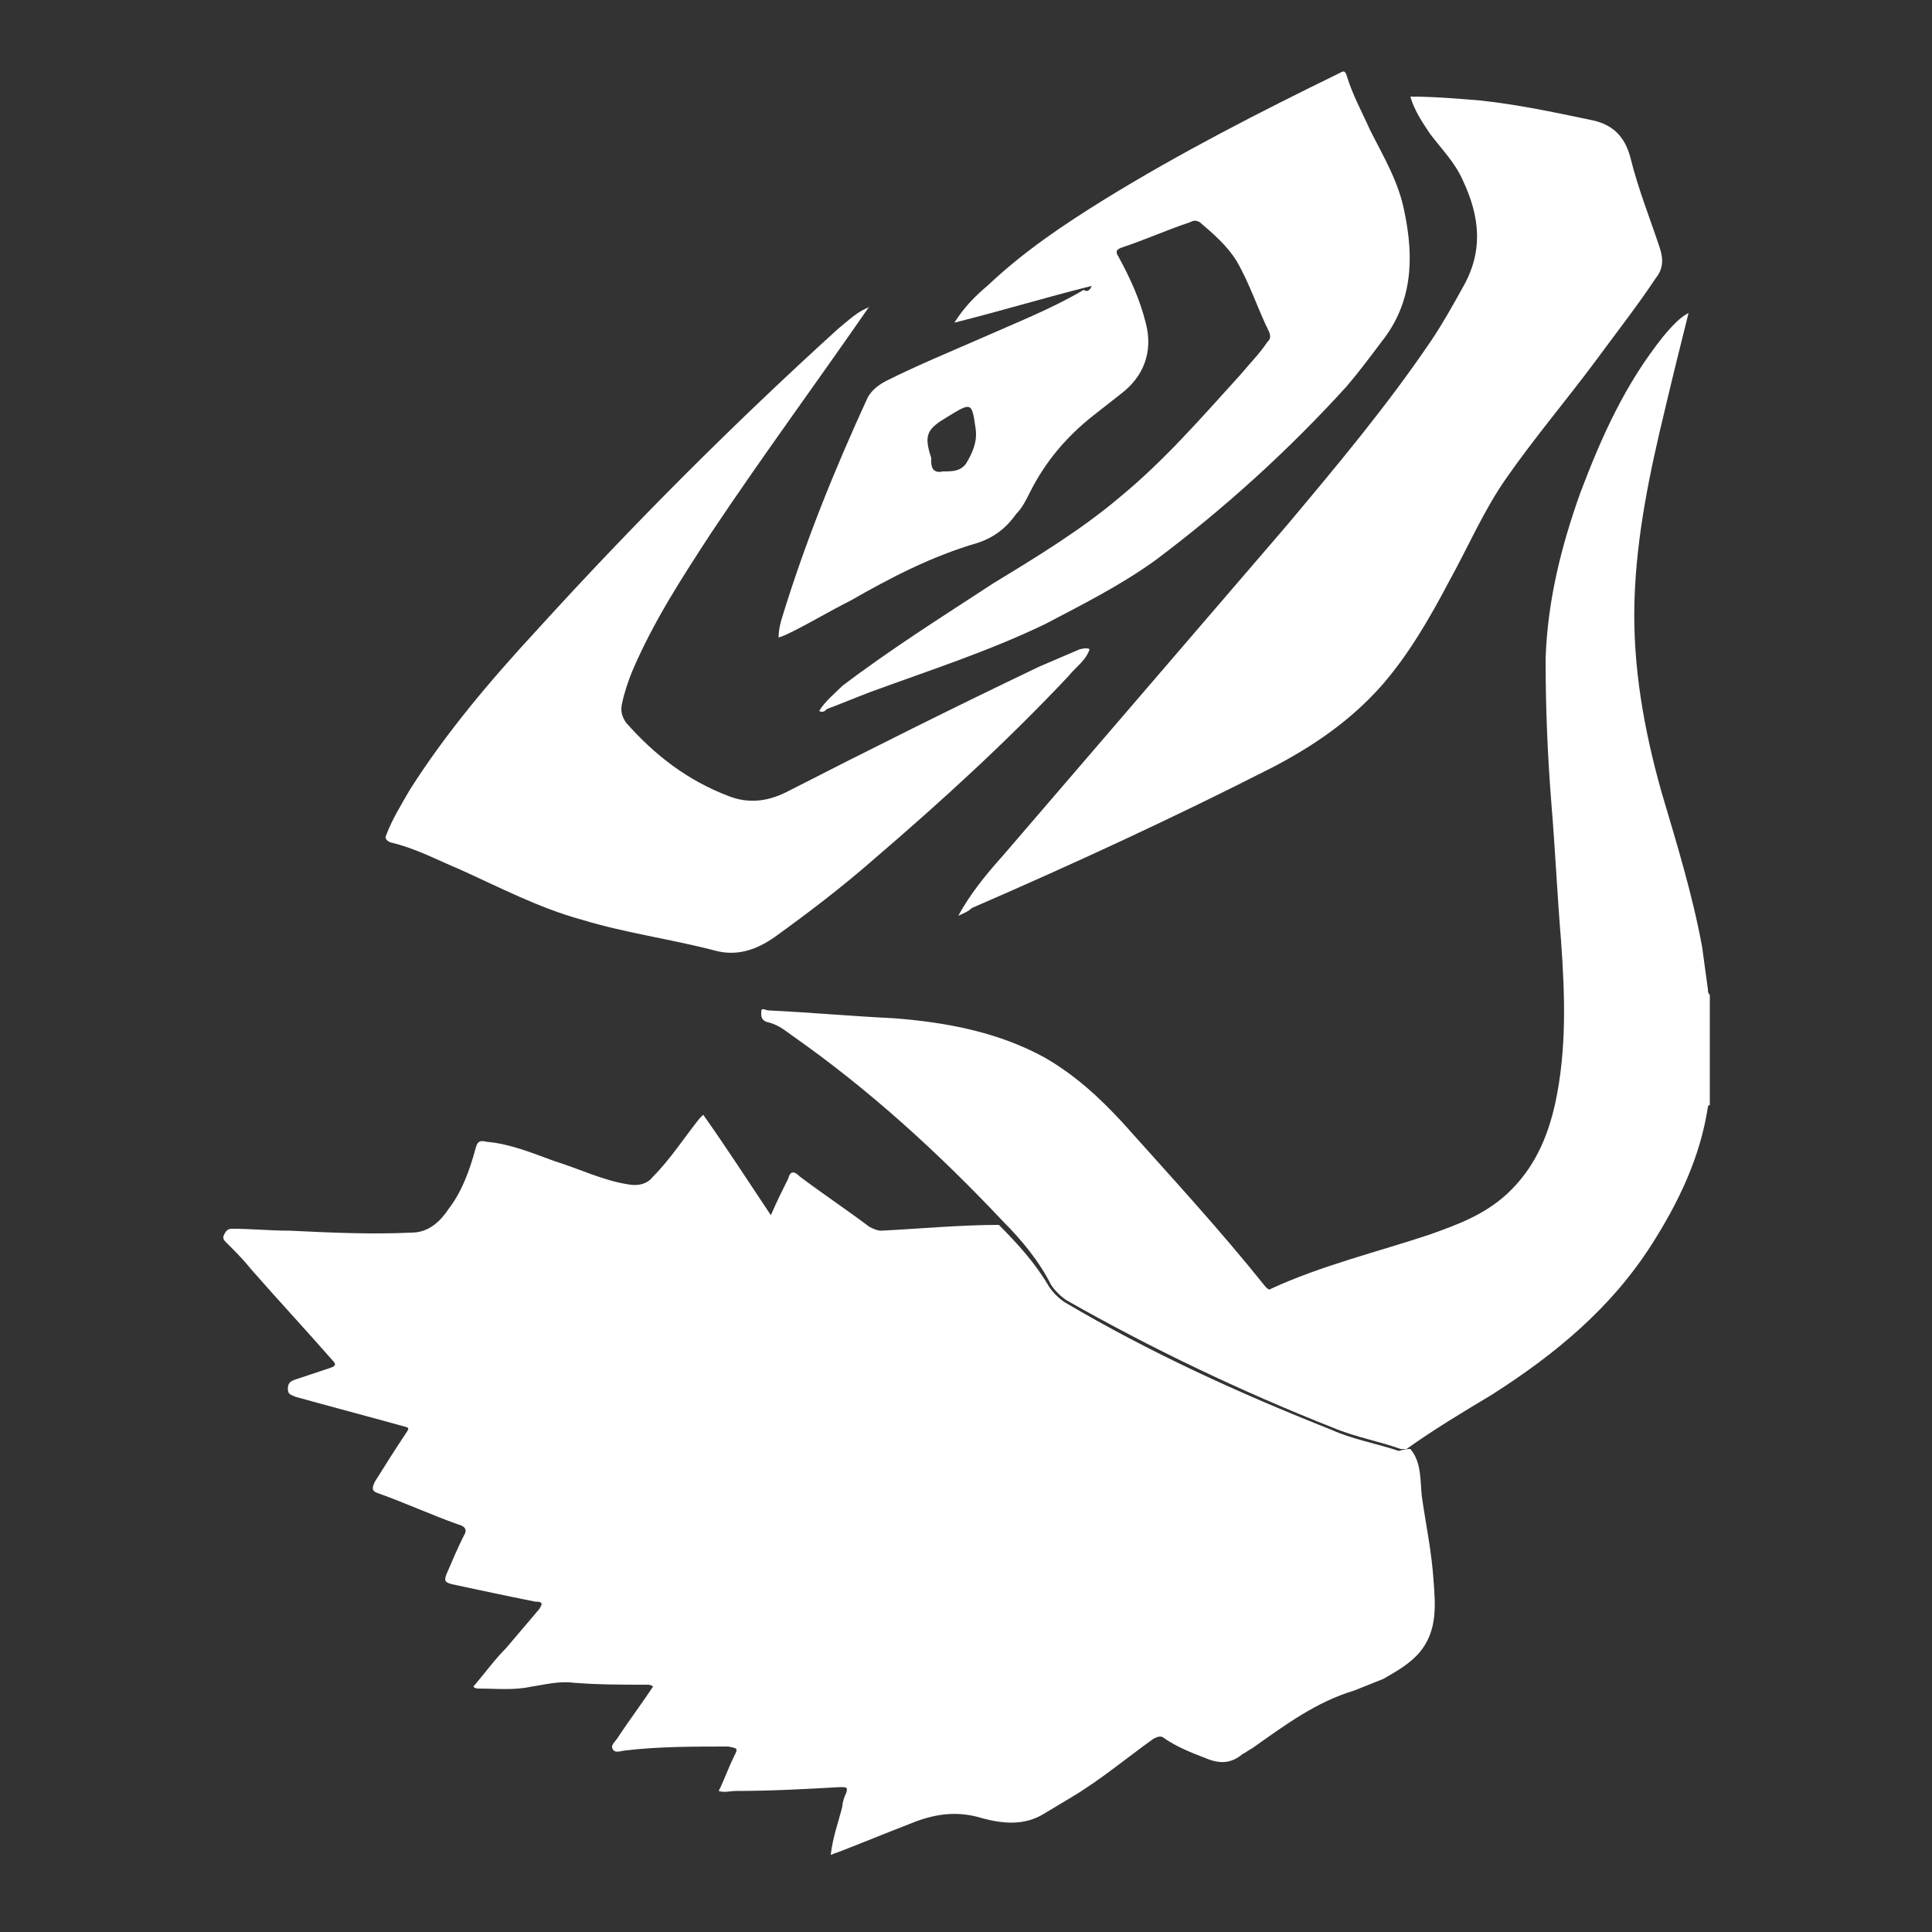 <?xml version="1.0" encoding="utf-8"?>
<!-- Generator: Adobe Illustrator 25.3.1, SVG Export Plug-In . SVG Version: 6.00 Build 0)  -->
<svg version="1.1" id="Ebene_1" xmlns="http://www.w3.org/2000/svg" xmlns:xlink="http://www.w3.org/1999/xlink" x="0px" y="0px"
	 viewBox="0 0 100 100" style="enable-background:new 0 0 100 100;" xml:space="preserve">
<rect x="0" y="0" width="100" height="100" fill="#333333" stroke="none"/>
<style type="text/css">
	.st0{fill:#FFFFFF;}
</style>
<path class="st0" d="M73,75c0.6,0.7,0.5,1.7,0.6,2.5c0.2,1.4,0.5,2.8,0.6,4.3c0.1,1.3,0.2,2.6-0.7,3.7c-0.5,0.6-1.2,1-1.9,1.4
	c-0.5,0.2-1,0.4-1.5,0.6c-2,0.6-3.6,1.8-5.3,3c-0.2,0.1-0.3,0.2-0.5,0.3c-0.6,0.5-1.2,0.5-1.9,0.2c-0.8-0.3-1.5-0.6-2.1-1
	c-0.2-0.2-0.4-0.1-0.6,0c-1.4,1-2.7,2.1-4.2,3c-0.5,0.3-1,0.6-1.5,0.9c-1,0.6-2.1,0.5-3.2,0.2c-1.3-0.4-2.5-0.2-3.7,0.3
	c-1.3,0.5-2.5,1-3.8,1.5c-0.1,0-0.2,0.1-0.3,0.1c0.1-0.9,0.4-1.7,0.6-2.5c0-0.2,0.1-0.5,0.2-0.7c0.1-0.3,0-0.3-0.3-0.3
	c-1.8,0.1-3.6,0.2-5.4,0.2c-0.3,0-0.6,0.1-0.9,0c0.3-0.6,0.5-1.2,0.8-1.8c0.2-0.4,0.2-0.4-0.3-0.5c-1.8,0-3.6,0-5.3,0.2
	c-0.2,0-0.6,0.2-0.7-0.1c-0.1-0.2,0.2-0.4,0.3-0.6c0.6-0.9,1.2-1.7,1.8-2.6c-0.1-0.1-0.2-0.1-0.3-0.1c-1.3,0-2.5,0-3.8-0.1
	c-0.8-0.1-1.5,0.1-2.2,0.2c-0.9,0.2-1.8,0.1-2.7,0.1c-0.1,0-0.2,0-0.3-0.1c0.6-0.7,1.1-1.4,1.7-2c0.6-0.7,1.1-1.3,1.7-2
	c0.2-0.3,0.2-0.4-0.2-0.4c-1.5-0.3-2.9-0.6-4.3-0.9c-0.4-0.1-0.4-0.2-0.3-0.5c0.3-0.7,0.6-1.4,0.9-2c0.2-0.3,0.1-0.5-0.3-0.6
	c-1.4-0.5-2.7-1.1-4.1-1.6c-0.3-0.1-0.4-0.2-0.2-0.6c0.5-0.8,1-1.6,1.6-2.5c0.2-0.3,0.2-0.3-0.2-0.4c-1.8-0.5-3.7-1-5.5-1.5
	c-0.2-0.1-0.4-0.1-0.4-0.4s0.1-0.4,0.4-0.5c0.6-0.2,1.2-0.4,1.8-0.6c0.3-0.1,0.3-0.2,0.1-0.4c-1.4-1.6-2.8-3.1-4.2-4.7
	c-0.4-0.5-0.8-0.9-1.3-1.4c-0.1-0.1-0.2-0.2-0.1-0.4c0.1-0.2,0.2-0.3,0.4-0.3c1,0,2,0.1,3,0.1c2.1,0.1,4.2,0.2,6.3,0.1
	c0.9,0,1.5-0.6,1.9-1.2c0.7-0.9,1.1-2,1.4-3.1c0.1-0.4,0.2-0.5,0.6-0.4c1.2,0.1,2.4,0.6,3.5,1c1.3,0.4,2.5,1,3.8,1.2
	c0.5,0.1,1,0,1.3-0.4c0.9-0.9,1.6-2,2.4-3c0,0,0.1-0.1,0.2-0.2c1.2,1.7,2.3,3.4,3.5,5.2c0.3-0.7,0.6-1.3,0.9-1.9
	c0.1-0.4,0.3-0.4,0.6-0.1c1.2,0.9,2.4,1.7,3.6,2.6c0.2,0.1,0.4,0.2,0.6,0.2c2-0.1,4.1-0.3,6.1-0.3c1,1,1.9,2,2.6,3.2
	c0.2,0.3,0.5,0.6,0.8,0.8c4.4,2.6,9,4.7,13.8,6.6c1.1,0.5,2.3,0.7,3.5,1.1C72.7,75,72.9,75,73,75z"/>
<g>
	<path class="st0" d="M51.9,63.2c-3.3-3.5-6.9-6.8-10.9-9.6c-0.4-0.3-0.8-0.6-1.3-0.7c-0.3-0.1-0.3-0.3-0.3-0.5
		c0-0.3,0.2-0.1,0.4-0.1c2.1,0.1,4.3,0.3,6.4,0.4c2.7,0.2,5.4,0.7,7.8,2c1.6,0.9,2.9,2.1,4.1,3.4c2.5,2.8,5,5.5,7.4,8.5
		c0.1,0.1,0.2,0.2,0.3,0.1c2.6-1.2,5.5-1.9,8.2-2.8c1.4-0.5,2.8-1,4-2.1c1.4-1.3,2.1-2.9,2.5-4.7c0.6-2.8,0.5-5.6,0.3-8.4
		c-0.2-2.4-0.3-4.7-0.5-7.1c-0.2-2.5-0.3-5-0.3-7.5c0.1-3,0.8-5.8,1.8-8.6c1.1-2.9,2.3-5.6,4.3-8.1c0.5-0.6,0.9-1,1.3-1.2
		c-0.4,1.6-0.8,3.2-1.2,4.9c-0.8,3.3-1.5,6.6-1.6,10s0.5,6.7,1.4,9.9c0.8,2.7,1.6,5.3,2.1,8c0.1,0.7,0.2,1.5,0.3,2.2
		c0,0.1,0,0.2,0.1,0.3c0,1.9,0,3.8,0,5.7c-0.1,0-0.1,0.1-0.1,0.1c-0.4,2.6-1.5,4.9-2.9,7.1c-2.1,3.3-5,5.7-8.3,7.8
		c-1.5,0.9-3,1.8-4.4,2.8c-0.1,0-0.2,0-0.3,0c-1.1-0.4-2.3-0.6-3.5-1.1c-4.8-1.9-9.4-4.1-13.8-6.6c-0.3-0.2-0.6-0.5-0.8-0.8
		C53.8,65.3,52.9,64.2,51.9,63.2z"/>
	<path class="st0" d="M56.5,14.8c-2.4,0.6-4.7,1.3-7.1,1.9c0.5-0.8,1.1-1.4,1.7-1.9c1.9-1.8,4-3.2,6.1-4.5c3.9-2.4,8-4.5,12.1-6.5
		c0.2-0.1,0.3-0.2,0.4,0.1c0.3,1,0.8,1.9,1.2,2.8c0.7,1.4,1.5,2.7,1.8,4.3c0.5,2.4,0.4,4.7-1.2,6.7c-0.6,0.8-1.2,1.6-1.8,2.3
		c-3,3.3-6.3,6.3-9.9,9c-1.8,1.3-3.8,2.3-5.7,3.3c-2.9,1.4-6,2.4-9,3.5c-0.8,0.3-1.5,0.6-2.3,0.9c-0.1,0.1-0.2,0.2-0.4,0.1
		c0.3-0.5,0.8-0.9,1.2-1.3c2.5-1.9,5.2-3.6,7.8-5.3c2.3-1.4,4.6-2.8,6.6-4.5c2.3-1.9,4.2-4.1,6.2-6.3c0.5-0.6,1-1.1,1.4-1.7
		c0.1-0.1,0.2-0.2,0.1-0.5c-0.6-1.2-1-2.5-1.7-3.7c-0.5-0.8-1.2-1.4-1.9-2c-0.2-0.1-0.3-0.1-0.5,0c-1.2,0.4-2.3,0.9-3.5,1.3
		c-0.3,0.1-0.4,0.2-0.2,0.5c0.6,1.1,1.1,2.2,1.4,3.4c0.4,1.5-0.1,2.8-1.3,3.7c-0.5,0.4-0.9,0.7-1.4,1.1c-1.4,1.1-2.5,2.4-3.3,4
		c-0.2,0.4-0.4,0.8-0.7,1.1c-0.5,0.7-1.1,1.2-2,1.5c-2.4,0.7-4.5,1.8-6.6,3c-1,0.5-2,1.1-3,1.6c-0.2,0.1-0.4,0.2-0.7,0.3
		c0-0.4,0.1-0.8,0.2-1.1c1.2-3.9,2.7-7.6,4.4-11.3c0.2-0.4,0.6-0.7,1-0.9c1.6-0.8,3.3-1.5,4.9-2.2c1.8-0.8,3.6-1.5,5.3-2.5
		C56.2,15.1,56.4,15.1,56.5,14.8z M48.8,24.4c0.5,0,0.9,0,1.2-0.4c0.3-0.5,0.6-1.1,0.5-1.8c-0.2-1.4-0.2-1.4-1.5-0.6
		c-1,0.6-1.2,0.9-0.8,2.1c0,0.1,0,0.1,0,0.2C48.2,24.3,48.4,24.5,48.8,24.4z"/>
	<path class="st0" d="M49.6,47.4c0.6-1.1,1.4-2.1,2.3-3.1c4.9-5.7,9.8-11.4,14.7-17.1c2.6-3.1,5.2-6.2,7.5-9.6
		c0.6-0.9,1.1-1.8,1.6-2.7c1.1-1.9,0.9-3.7,0-5.6c-0.4-0.9-1.1-1.6-1.7-2.4c-0.4-0.6-0.8-1.2-1-1.9c1.2,0,2.4,0.1,3.6,0.2
		c1.9,0.2,3.8,0.6,5.7,1c1.1,0.2,1.8,0.8,2.1,2c0.4,1.6,1,3.1,1.5,4.6c0.2,0.6,0.2,1.1-0.2,1.6c-1,1.5-2.1,2.9-3.2,4.4
		c-1.5,2-3.1,3.9-4.5,5.9c-1.2,1.7-2,3.6-3,5.4c-1,1.9-2.1,3.8-3.5,5.4c-1.6,1.8-3.5,3.1-5.6,4.2c-5.1,2.6-10.3,5-15.6,7.3
		C50.1,47.2,49.8,47.3,49.6,47.4z"/>
	<path class="st0" d="M56.4,33.6c-0.2,0.6-0.7,0.9-1.1,1.4c-3.2,3.4-6.6,6.5-10.1,9.5c-1.6,1.4-3.3,2.7-5.1,4c-1,0.7-2,1-3.1,0.7
		c-2.3-0.6-4.6-0.9-6.9-1.6c-2.2-0.6-4.3-1.7-6.3-2.6c-1.2-0.5-2.3-1.1-3.6-1.4c-0.2-0.1-0.3-0.2-0.2-0.4c0.3-0.8,0.8-1.6,1.2-2.3
		c1.9-3,4.2-5.7,6.6-8.3c5-5.5,10.2-10.7,15.6-15.6c0.5-0.4,1-0.9,1.6-1.1c0-0.1,0,0-0.1,0.1c-2.7,3.9-5.5,7.7-8.1,11.6
		c-1.5,2.3-3,4.6-4.1,7.2c-0.2,0.5-0.4,1.1-0.5,1.6c-0.1,0.4,0,0.7,0.2,1c1.5,1.7,3.2,3,5.3,3.8c1,0.4,2,0.3,3-0.2
		c4.3-2.2,8.7-4.4,13.1-6.5c0.7-0.3,1.4-0.6,2.1-0.9C56,33.6,56.2,33.5,56.4,33.6L56.4,33.6z"/>
	<path class="st0" d="M56.4,33.6C56.4,33.5,56.4,33.5,56.4,33.6C56.4,33.5,56.4,33.5,56.4,33.6C56.4,33.5,56.4,33.6,56.4,33.6
		L56.4,33.6z"/>
</g>
</svg>
